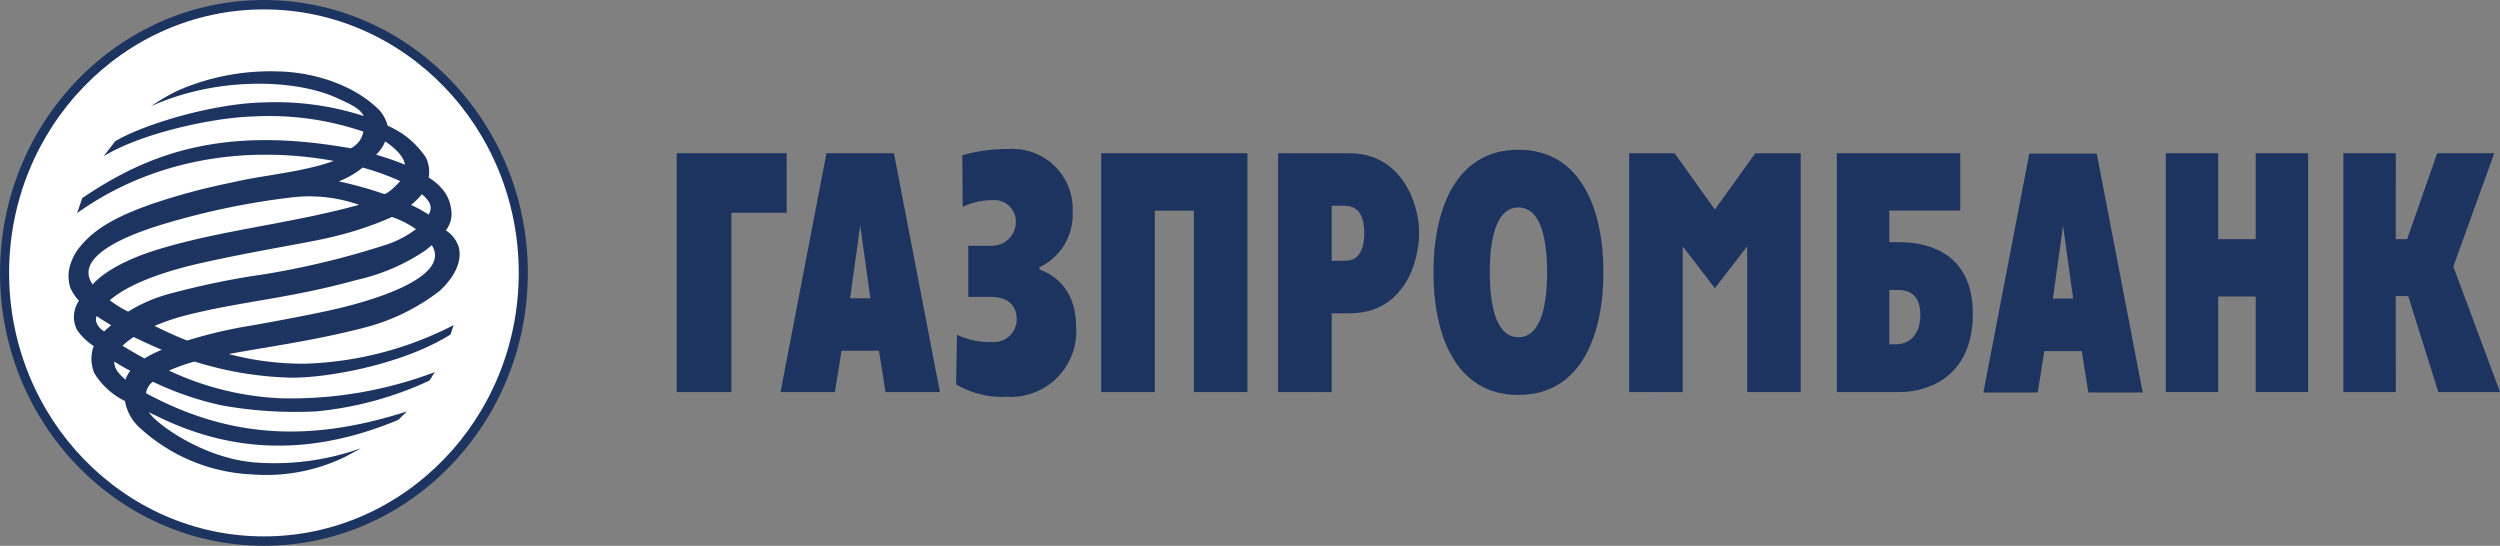 <svg id="Layer_1" data-name="Layer 1" xmlns="http://www.w3.org/2000/svg" width="232" height="50.649" viewBox="0 0 232 50.649">
  <rect x="0" y="0" width="232" height="50.649" fill="#808080" stroke="none"/>
  <defs>
    <style>
      .cls-1 {
        fill: #fff;
      }

      .cls-1, .cls-2 {
        fill-rule: evenodd;
      }

      .cls-2, .cls-3 {
        fill: #1e3460;
      }
    </style>
  </defs>
  <title>gazprombank</title>
  <path class="cls-1" d="M230.201,398.141c0,13.746-10.777,24.89-24.071,24.89s-24.07-11.144-24.07-24.89c0-13.744,10.777-24.887,24.07-24.887S230.201,384.397,230.201,398.141Z" transform="translate(-181.638 -372.817)"/>
  <path class="cls-2" d="M182.483,398.141c0-13.48,10.607-24.451,23.647-24.451s23.647,10.971,23.647,24.451c0,13.482-10.606,24.453-23.647,24.453S182.483,411.623,182.483,398.141Zm-.846,0c0,13.965,10.987,25.325,24.493,25.325,13.504,0,24.493-11.361,24.493-25.325,0-13.962-10.988-25.324-24.493-25.324C192.624,372.817,181.638,384.179,181.638,398.141Z" transform="translate(-181.638 -372.817)"/>
  <path class="cls-2" d="M221.713,395.566c-.185.16-.384.32-.604.493a18.674,18.674,0,0,1-6.453,2.756c-6.15,1.705-10.613,1.96-15.693,3.246a20.765,20.765,0,0,0-2.978.999c.959.489,1.975.95,3.025,1.36a43.488,43.488,0,0,1,6.038-1.408c1.137-.198,4.637-.834,7.179-1.39,4.566-1.006,11.265-3.192,9.485-6.055Zm-2.944-5.945a23.024,23.024,0,0,0-3.481-1.254,7.992,7.992,0,0,1-2.213,1.281,35.52,35.52,0,0,1,4.177,1.164h0c.245.126,1.342-.941,1.517-1.192Zm-22.407,6.325c5.972-1.811,12.249-2.367,18.597-4.122a13.971,13.971,0,0,0-6.464-.663,69.598,69.598,0,0,0-11.584,2.421c-1.404.431-8.81,2.598-6.673,5.632h0c0,.038,1.272-1.8,6.125-3.267ZM192.239,406.368c-.01.565.32,1.07,1.05,1.682a2.528,2.528,0,0,1,.44-.823h0c-.508-.264-1.004-.557-1.49-.859Zm2.807-.289a10.956,10.956,0,0,1,1.608-.803q-1.277-.542-2.606-1.184a6.077,6.077,0,0,0-1.041.815h0c.674.404,1.347.801,2.039,1.173Zm22.968-13.125a31.129,31.129,0,0,1-5.412,1.817c-2.027.527-6.978,1.262-12.291,2.455-1.69.378-6.244,1.491-8.483,3.459a9.722,9.722,0,0,0,1.709,1.05,14.067,14.067,0,0,1,4.057-1.713,73.51,73.51,0,0,1,8.629-1.764,77.002,77.002,0,0,0,11.425-2.788,9.66,9.66,0,0,0,2.593-1.388,8.843,8.843,0,0,0-2.226-1.129Zm1.765-1.117a11.717,11.717,0,0,1,1.646.902c.375-.737.145-1.216-.632-1.899h0a7.241,7.241,0,0,1-1.013.997Zm-27.824,11.157c-.53-.312-.894-.529-1.342-.847-.243.543.206,1.138.693,1.423h0c.203-.209.436-.383.649-.576Zm25.431-17.058a3.587,3.587,0,0,1-.846,1.237,27.45,27.45,0,0,1,2.676.924c-.106-.823-1.04-1.624-1.83-2.161ZM189.27,391.2c6.261-4.246,13.181-6.715,24.912-4.621a2.118,2.118,0,0,0,1.173-1.548,27.048,27.048,0,0,0-10.211-1.405c-3.7.101-10.344,1.523-13.889,3.689l1.076-1.391c2.487-1.504,8.955-3.507,13.802-3.602a26.483,26.483,0,0,1,9.254,1.26c-.35-.719-1.2-1.077-2.425-1.646-3.936-1.828-11.284-1.998-17.305.739a18.374,18.374,0,0,1,2.484-1.452,21.429,21.429,0,0,1,9.292-1.778c3.248.057,7.099,1.224,9.461,3.648a3.607,3.607,0,0,1,.718,1.391,8.105,8.105,0,0,1,3.567,2.978,3.152,3.152,0,0,1,.243,1.836,4.83,4.83,0,0,1,1.525,1.411,3.494,3.494,0,0,1,.54,1.411,2.507,2.507,0,0,1-.475,2.077,2.855,2.855,0,0,1,1.225,1.646c.292,1.456-.613,2.872-1.81,3.978a19.296,19.296,0,0,1-6.872,3.375c-4.908,1.276-9.239,1.82-12.685,2.475a26.75,26.75,0,0,0,7.076.895,32.152,32.152,0,0,0,13.789-3.58s-.15.472-.292.876c-4.644,2.911-12.049,4.139-15.198,3.991a32.501,32.501,0,0,1-8.546-1.483,15.521,15.521,0,0,0-2.376.839,27.106,27.106,0,0,0,10.491,2.573,37.877,37.877,0,0,0,14.202-2.442c-.222.228-.338.597-.566.813a31.959,31.959,0,0,1-10.473,2.84,38.729,38.729,0,0,1-8.695-.543,28.604,28.604,0,0,1-6.459-2.21,1.598,1.598,0,0,0-.631,1.067c8.061,4.354,15.615,4.449,24.202,1.691l-.786.778c-9.459,3.963-16.855,2.43-22.577-.426a5.105,5.105,0,0,1-.576-.29c.523.957,4.9,4.255,9.784,4.668a23.899,23.899,0,0,0,9.919-1.321l-1.427.772a16.762,16.762,0,0,1-8.691,1.664,16.48,16.48,0,0,1-10.586-4.471,4.298,4.298,0,0,1-1.214-2.337,6.92,6.92,0,0,1-2.833-2.558,3.398,3.398,0,0,1-.07-2.547,5.56,5.56,0,0,1-1.548-1.489,2.651,2.651,0,0,1,.177-2.715,4.173,4.173,0,0,1-.811-1.229,3.835,3.835,0,0,1-.138-1.484,4.803,4.803,0,0,1,1.177-2.449c1.277-1.52,3.275-2.701,6.714-3.877a58.987,58.987,0,0,1,7.244-1.932c2.957-.707,6.492-.934,9.459-2.004-8.253-1.501-16.825-.14-23.817,4.839Z" transform="translate(-181.638 -372.817)"/>
  <path class="cls-3" d="M261.467,393.73l.941,6.763h-1.881ZM254.07,409.2h5.051l.608-3.832h3.476l.608,3.832h5.05l-4.267-22.165h-6.26Z" transform="translate(-181.638 -372.817)"/>
  <path class="cls-3" d="M273.623,395.625a2.221,2.221,0,0,0,2.288-2.176,1.991,1.991,0,0,0-2.192-2.054,6.46,6.46,0,0,0-2.741.615l-.042-4.789a15.431,15.431,0,0,1,4.345-.577,5.576,5.576,0,0,1,5.898,5.817,5.405,5.405,0,0,1-3.079,5.159v.218c1.439.468,3.403,1.924,3.403,5.316a6.085,6.085,0,0,1-6.434,6.487,8.555,8.555,0,0,1-4.708-1.15l.087-4.604a7.186,7.186,0,0,0,3.302.671,2.106,2.106,0,0,0,2.236-2.11c0-1.246-.764-2.083-2.46-2.083h-2.03v-4.741Z" transform="translate(-181.638 -372.817)"/>
  <polygon class="cls-3" points="102.194 14.217 115.762 14.217 115.762 36.382 110.793 36.382 110.793 19.552 107.166 19.552 107.166 36.387 102.194 36.382 102.194 14.217"/>
  <path class="cls-3" d="M305.221,391.916h1.183c1.13,0,1.835.697,1.835,2.534,0,2.403-1.191,2.567-1.835,2.567h-1.183ZM300.245,409.2l4.976.005v-7.312h1.67c4.925.003,6.442-4.574,6.442-7.48,0-2.871-1.734-7.377-6.442-7.372l-6.647-.005Z" transform="translate(-181.638 -372.817)"/>
  <path class="cls-3" d="M322.546,404.113c-1.75,0-2.657-2.118-2.657-6.023,0-3.907.906-6.023,2.657-6.023,1.754,0,2.663,2.116,2.663,6.023C325.209,401.995,324.3,404.113,322.546,404.113Zm0,5.355c5.899,0,7.889-5.687,7.889-11.378,0-5.687-1.99-11.377-7.889-11.377-5.895,0-7.886,5.691-7.886,11.377C314.66,403.782,316.651,409.468,322.546,409.468Z" transform="translate(-181.638 -372.817)"/>
  <path class="cls-3" d="M356.967,404.767v-5.045h.727c.582,0,2.153.032,2.153,2.31,0,2.345-1.571,2.735-2.153,2.735Zm-4.869,4.433H358.04c1.284,0,6.667-.553,6.675-7.26.008-5.665-4.17-6.651-6.862-6.651h-.886v-2.937h6.584v-5.317H352.098Z" transform="translate(-181.638 -372.817)"/>
  <polygon class="cls-3" points="200.981 14.217 205.848 14.217 205.848 22.194 209.328 22.194 209.328 14.217 214.196 14.217 214.196 36.382 209.328 36.382 209.328 27.515 205.848 27.515 205.848 36.382 200.981 36.382 200.981 14.217"/>
  <polygon class="cls-3" points="217.465 14.217 222.332 14.217 222.326 22.192 223.384 22.192 226.173 14.217 231.469 14.217 227.668 24.736 232 36.382 226.274 36.382 223.481 27.474 222.326 27.474 222.332 36.382 217.465 36.382 217.465 14.217"/>
  <polygon class="cls-3" points="62.802 14.217 73.003 14.217 73.006 19.747 67.872 19.747 67.872 36.387 62.802 36.382 62.802 14.217"/>
  <polygon class="cls-3" points="151.183 14.222 155.405 14.222 159.139 19.443 162.891 14.222 167.105 14.222 167.105 36.385 162.136 36.385 162.136 22.863 159.139 26.747 156.158 22.863 156.158 36.39 151.183 36.385 151.183 14.222"/>
  <path class="cls-3" d="M373.09,393.769l.939,6.758h-1.883Zm-7.396,15.47H370.74l.609-3.835h3.478l.606,3.835h5.048l-4.265-22.167h-6.26Z" transform="translate(-181.638 -372.817)"/>
</svg>
